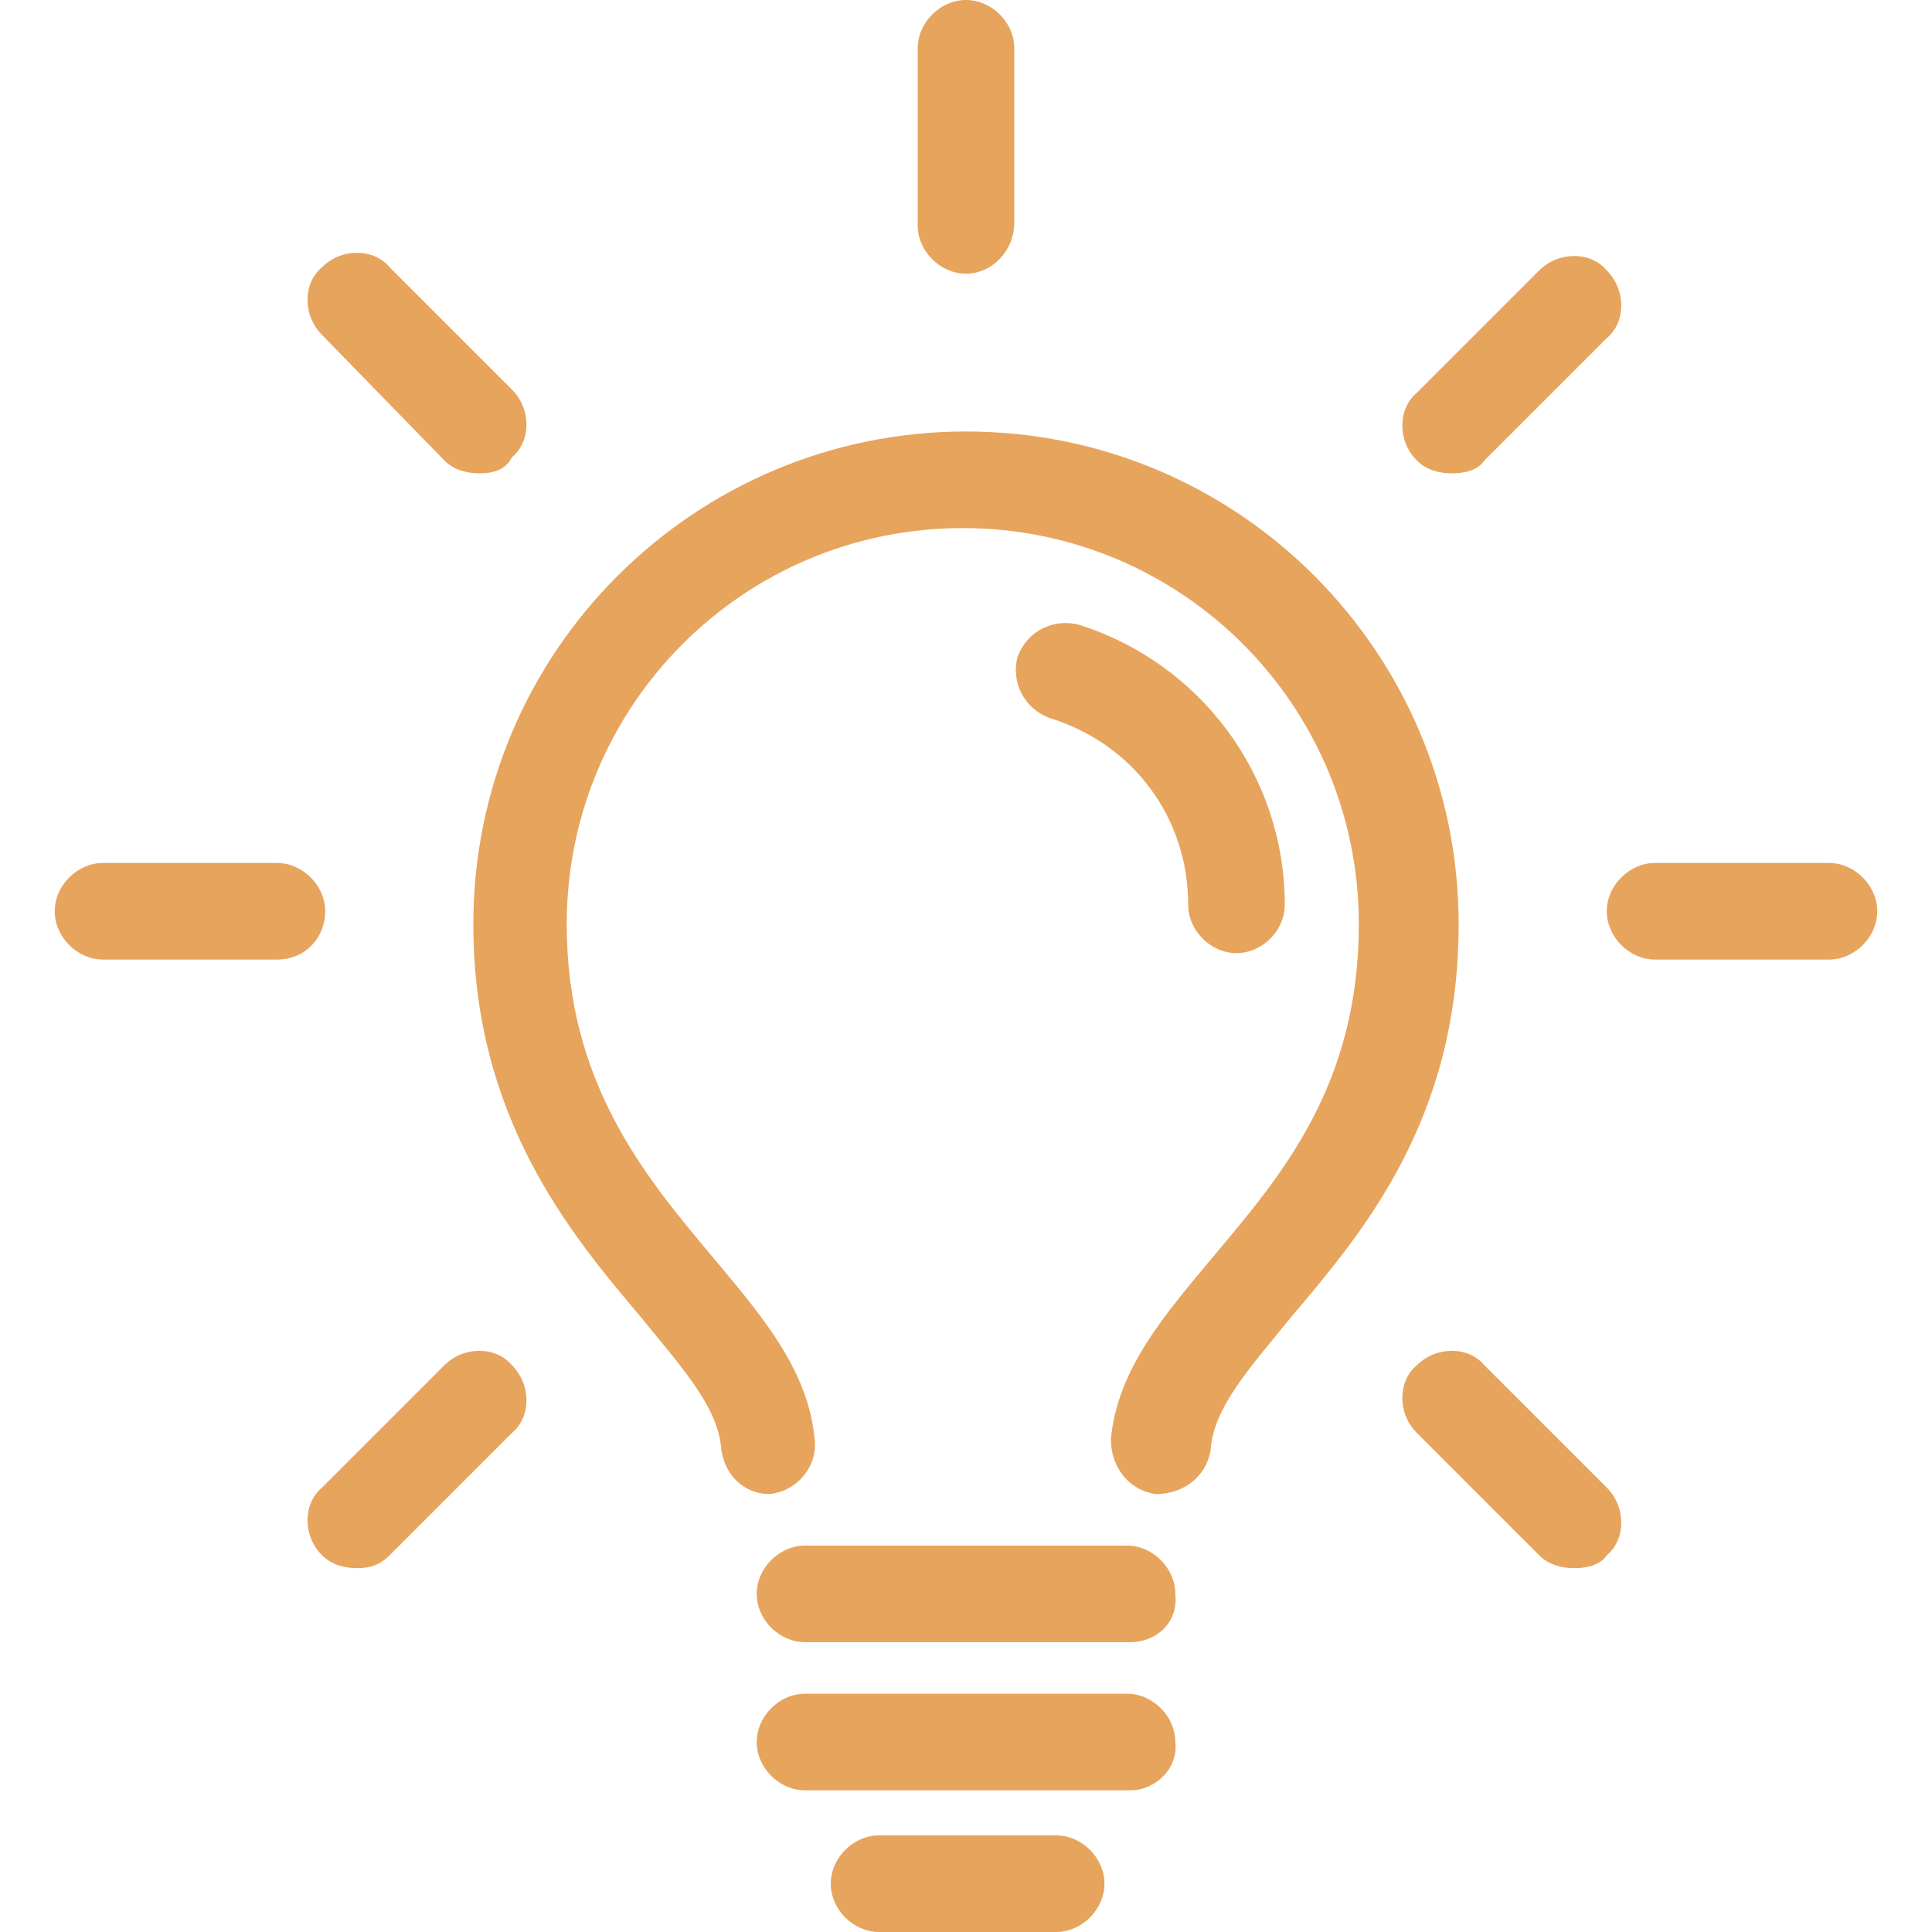 <?xml version="1.0" encoding="UTF-8"?>
<!-- Generator: Adobe Illustrator 24.0.2, SVG Export Plug-In . SVG Version: 6.00 Build 0)  -->
<svg xmlns="http://www.w3.org/2000/svg" xmlns:xlink="http://www.w3.org/1999/xlink" version="1.1" id="Layer_1" x="0px" y="0px" viewBox="0 0 60 60" style="enable-background:new 0 0 60 60;" xml:space="preserve">
<style type="text/css">
	.st0{fill:#E7A45C;}
</style>
<g>
	<g>
		<g>
			<path class="st0" d="M35.1,51H25c-0.8,0-1.5-0.7-1.5-1.5c0-0.8,0.7-1.5,1.5-1.5h10c0.8,0,1.5,0.7,1.5,1.5     C36.6,50.4,35.9,51,35.1,51z"></path>
		</g>
		<g>
			<path class="st0" d="M35.1,55.6H25c-0.8,0-1.5-0.7-1.5-1.5c0-0.8,0.7-1.5,1.5-1.5h10c0.8,0,1.5,0.7,1.5,1.5     C36.6,54.9,35.9,55.6,35.1,55.6z"></path>
		</g>
		<g>
			<path class="st0" d="M32.8,60h-5.5c-0.8,0-1.5-0.7-1.5-1.5s0.7-1.5,1.5-1.5h5.5c0.8,0,1.5,0.7,1.5,1.5S33.6,60,32.8,60z"></path>
		</g>
	</g>
	<g>
		<g>
			<path class="st0" d="M38.4,29.6c-0.8,0-1.5-0.7-1.5-1.5c0-2.7-1.7-5-4.3-5.8c-0.8-0.3-1.2-1.1-1-1.9c0.3-0.8,1.1-1.2,1.9-1     c3.8,1.2,6.4,4.7,6.4,8.7C39.9,28.9,39.2,29.6,38.4,29.6z"></path>
		</g>
		<g>
			<path class="st0" d="M23.9,46.4c-0.8,0-1.4-0.6-1.5-1.4c-0.1-1.3-1.2-2.5-2.5-4.1c-2.2-2.6-5.2-6.2-5.2-12.2     c0-8.5,6.9-15.3,15.3-15.3c8.5,0,15.3,6.9,15.3,15.3c0,6.1-3,9.6-5.2,12.2c-1.3,1.6-2.4,2.8-2.5,4.1c-0.1,0.8-0.8,1.4-1.7,1.4     c-0.8-0.1-1.4-0.8-1.4-1.7c0.2-2.2,1.7-3.9,3.2-5.7c2.1-2.5,4.5-5.3,4.5-10.3c0-6.8-5.5-12.3-12.3-12.3     c-6.8,0-12.3,5.5-12.3,12.3c0,4.9,2.4,7.8,4.5,10.3c1.5,1.8,3,3.5,3.2,5.7c0.1,0.8-0.5,1.6-1.4,1.7C24,46.4,24,46.4,23.9,46.4z"></path>
		</g>
		<g>
			<g>
				<g>
					<path class="st0" d="M30,8.5c-0.8,0-1.5-0.7-1.5-1.5V1.5C28.5,0.7,29.2,0,30,0s1.5,0.7,1.5,1.5v5.4C31.5,7.8,30.8,8.5,30,8.5z"></path>
				</g>
			</g>
			<g>
				<g>
					<path class="st0" d="M14.9,14.7c-0.4,0-0.8-0.1-1.1-0.4L10,10.4c-0.6-0.6-0.6-1.6,0-2.1c0.6-0.6,1.6-0.6,2.1,0l3.8,3.8       c0.6,0.6,0.6,1.6,0,2.1C15.7,14.6,15.3,14.7,14.9,14.7z"></path>
				</g>
				<g>
					<path class="st0" d="M48.9,48.7c-0.4,0-0.8-0.1-1.1-0.4L44,44.5c-0.6-0.6-0.6-1.6,0-2.1c0.6-0.6,1.6-0.6,2.1,0l3.8,3.8       c0.6,0.6,0.6,1.6,0,2.1C49.7,48.6,49.3,48.7,48.9,48.7z"></path>
				</g>
			</g>
			<g>
				<g>
					<path class="st0" d="M8.6,29.8H3.2c-0.8,0-1.5-0.7-1.5-1.5s0.7-1.5,1.5-1.5h5.4c0.8,0,1.5,0.7,1.5,1.5S9.5,29.8,8.6,29.8z"></path>
				</g>
				<g>
					<path class="st0" d="M56.8,29.8h-5.4c-0.8,0-1.5-0.7-1.5-1.5s0.7-1.5,1.5-1.5h5.4c0.8,0,1.5,0.7,1.5,1.5S57.6,29.8,56.8,29.8z"></path>
				</g>
			</g>
			<g>
				<g>
					<path class="st0" d="M11.1,48.7c-0.4,0-0.8-0.1-1.1-0.4c-0.6-0.6-0.6-1.6,0-2.1l3.8-3.8c0.6-0.6,1.6-0.6,2.1,0       c0.6,0.6,0.6,1.6,0,2.1l-3.8,3.8C11.8,48.6,11.5,48.7,11.1,48.7z"></path>
				</g>
				<g>
					<path class="st0" d="M45.1,14.7c-0.4,0-0.8-0.1-1.1-0.4c-0.6-0.6-0.6-1.6,0-2.1l3.8-3.8c0.6-0.6,1.6-0.6,2.1,0       c0.6,0.6,0.6,1.6,0,2.1l-3.8,3.8C45.9,14.6,45.5,14.7,45.1,14.7z"></path>
				</g>
			</g>
		</g>
	</g>
</g>
</svg>

